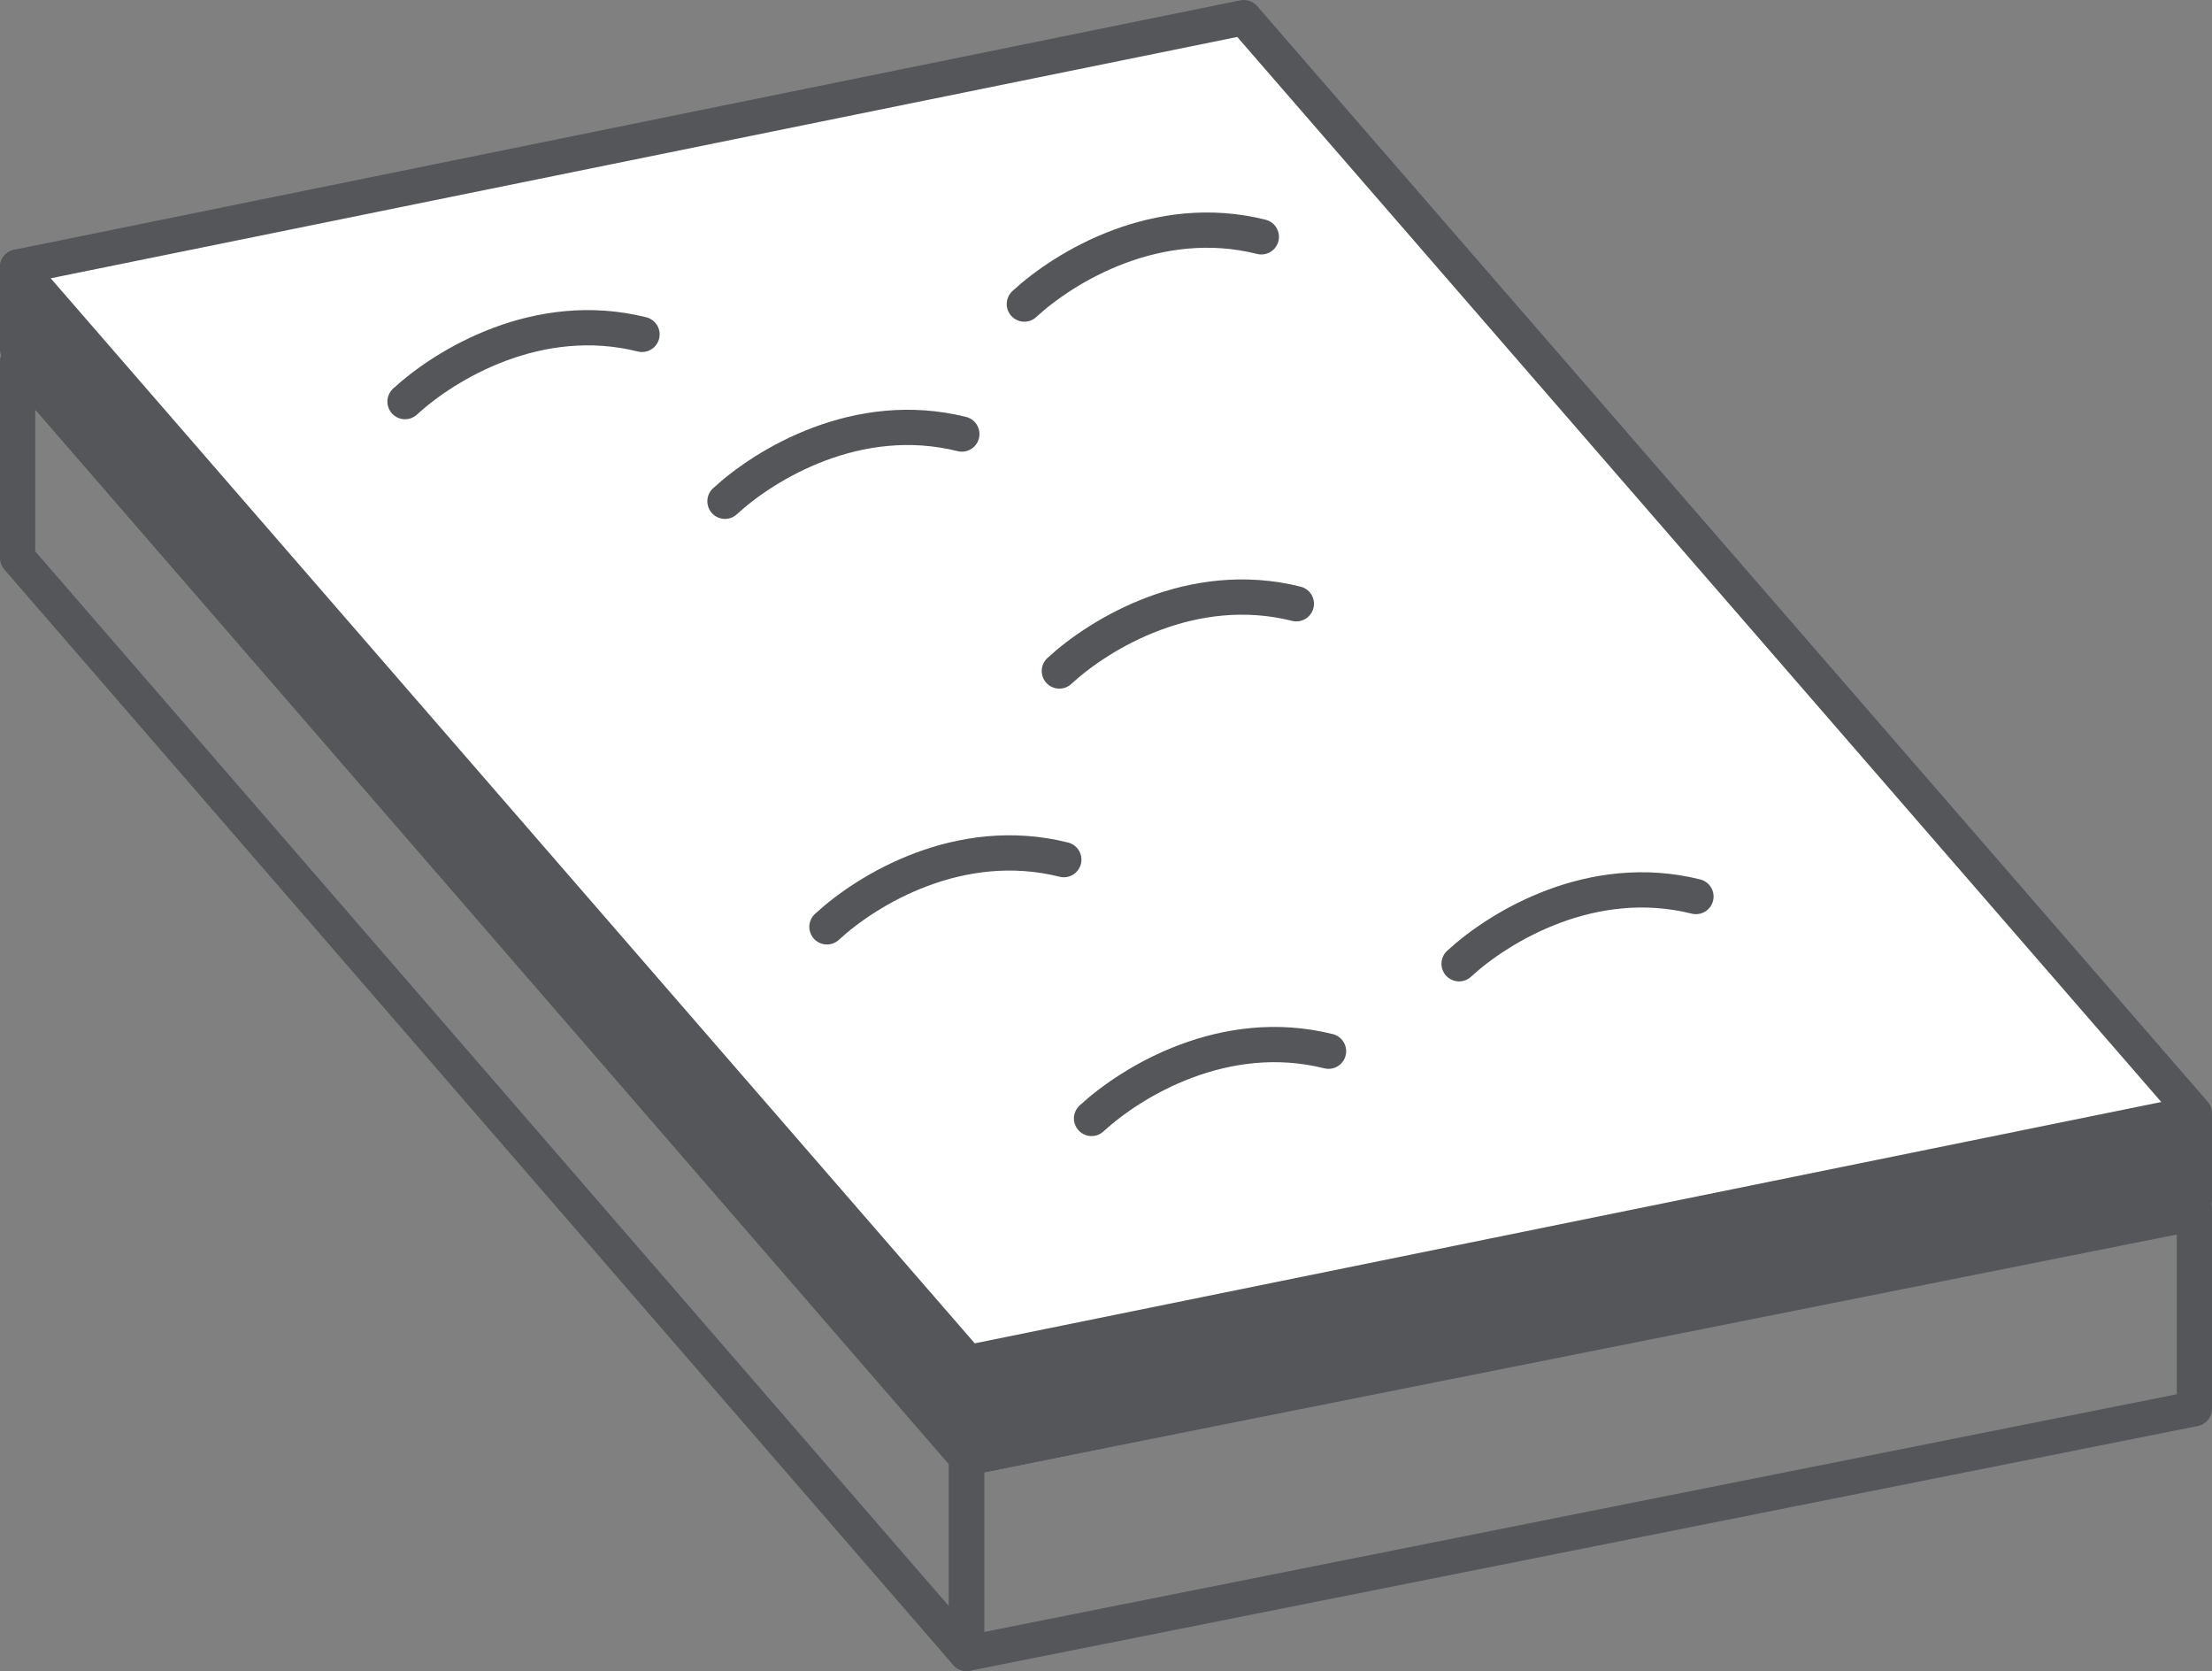 <?xml version="1.0" encoding="UTF-8"?><svg xmlns="http://www.w3.org/2000/svg" viewBox="0 0 188.26 142.18"><rect x="0" y="0" width="188.26" height="142.18" fill="#808080" stroke="none"/><title>CERAMIQUE</title><g id="Calque_2" data-name="Calque 2"><g id="MATIERES"><polygon points="82.26 115.94 82.26 122.91 1.5 29.69 1.5 22.72 82.26 115.94" fill="#54565a" stroke="#54565a" stroke-linecap="round" stroke-linejoin="round" stroke-width="3"/><polygon points="186.76 95.12 186.76 102.09 82.26 122.91 82.26 115.94 186.76 95.12" fill="#54565a" stroke="#54565a" stroke-linecap="round" stroke-linejoin="round" stroke-width="3"/><polygon points="186.76 102.81 82.4 124.03 1.5 30.82 105.86 9.59 186.76 102.81" fill="none" stroke="#54565a" stroke-linecap="round" stroke-linejoin="round" stroke-width="3"/><polygon points="82.26 124.03 82.26 140.68 1.5 47.47 1.5 30.82 82.26 124.03" fill="none" stroke="#54565a" stroke-linecap="round" stroke-linejoin="round" stroke-width="3"/><polygon points="186.76 103.21 186.76 119.86 82.26 140.68 82.26 124.03 186.76 103.21" fill="none" stroke="#54565a" stroke-linecap="round" stroke-linejoin="round" stroke-width="3"/><polygon points="186.76 94.72 82.4 115.94 1.5 22.72 105.86 1.5 186.76 94.72" fill="#fff" stroke="#54565a" stroke-linecap="round" stroke-linejoin="round" stroke-width="3"/><path d="M34.47,34.17c3.45-3.17,11.32-7.93,20.17-5.72" fill="none" stroke="#54565a" stroke-linecap="round" stroke-linejoin="round" stroke-width="3"/><path d="M61.7,42.65c3.44-3.17,11.31-7.93,20.16-5.72" fill="none" stroke="#54565a" stroke-linecap="round" stroke-linejoin="round" stroke-width="3"/><path d="M90.16,57.09c3.45-3.18,11.32-7.94,20.17-5.72" fill="none" stroke="#54565a" stroke-linecap="round" stroke-linejoin="round" stroke-width="3"/><path d="M87.18,25.87c3.45-3.18,11.32-7.94,20.17-5.72" fill="none" stroke="#54565a" stroke-linecap="round" stroke-linejoin="round" stroke-width="3"/><path d="M70.38,78.86c3.44-3.18,11.31-7.94,20.16-5.72" fill="none" stroke="#54565a" stroke-linecap="round" stroke-linejoin="round" stroke-width="3"/><path d="M124.18,82c3.44-3.17,11.31-7.93,20.16-5.72" fill="none" stroke="#54565a" stroke-linecap="round" stroke-linejoin="round" stroke-width="3"/><path d="M92.9,95.16c3.45-3.17,11.32-7.93,20.17-5.72" fill="none" stroke="#54565a" stroke-linecap="round" stroke-linejoin="round" stroke-width="3"/></g></g></svg>